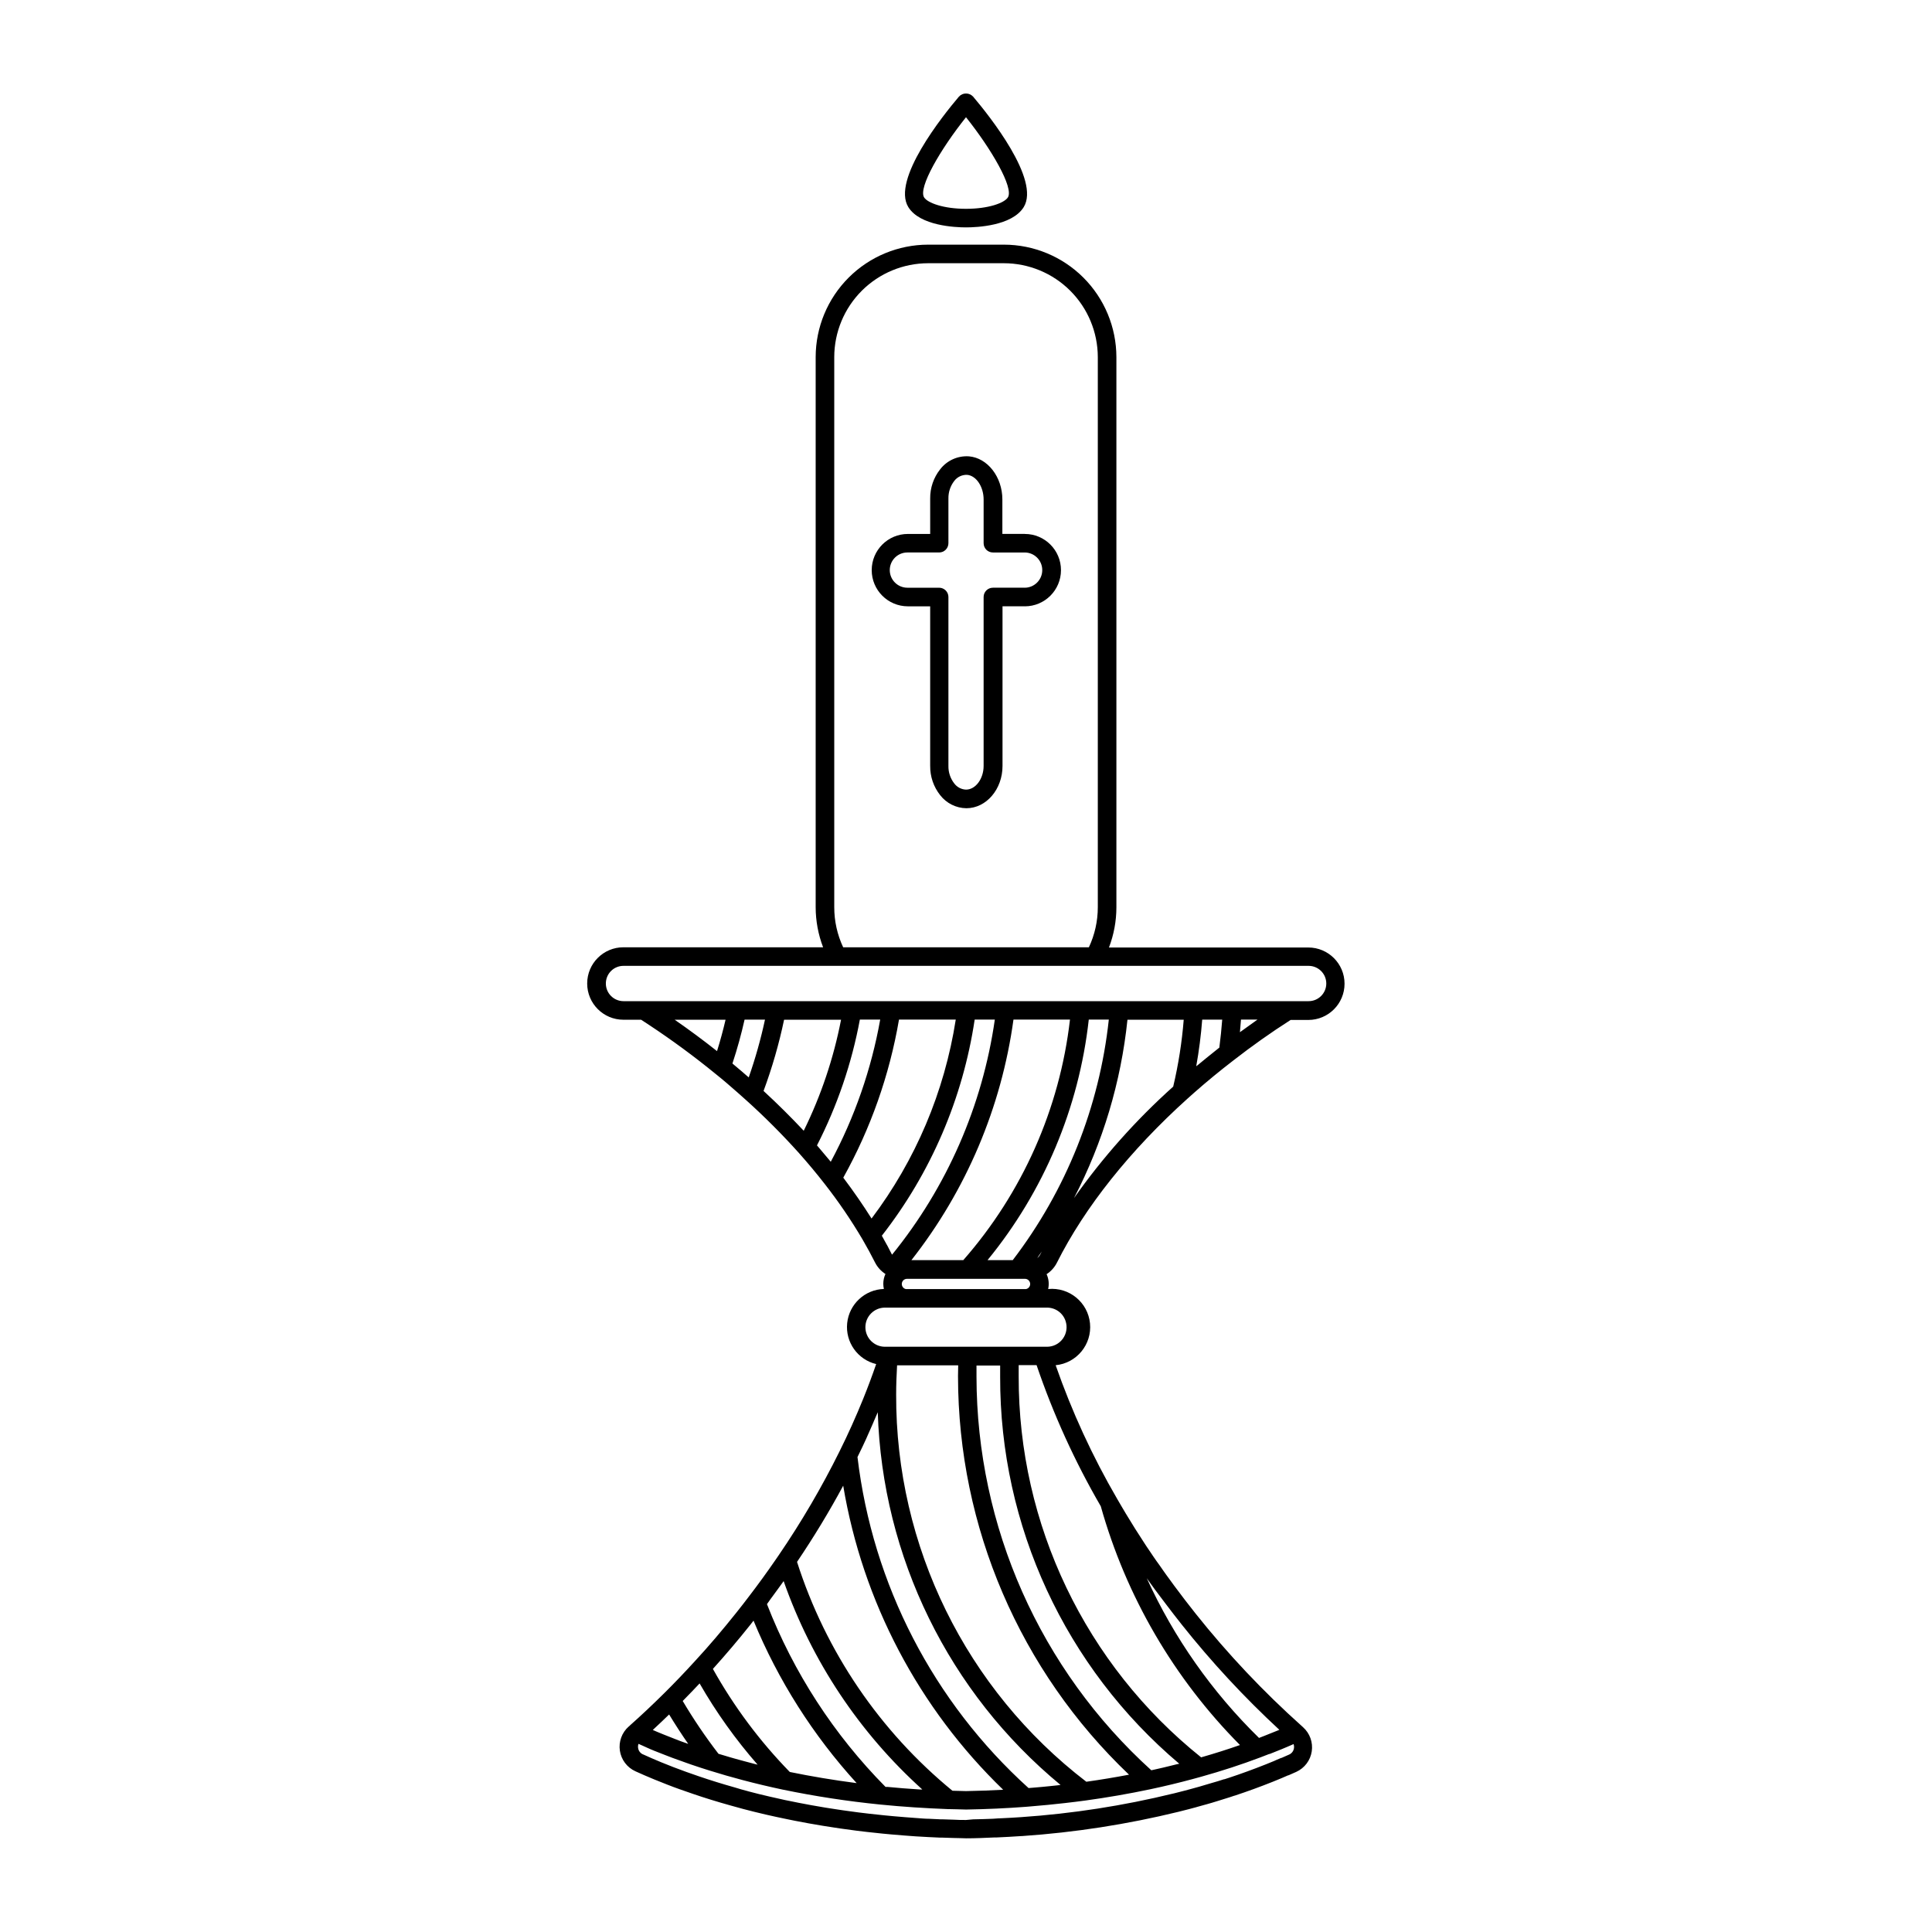 <?xml version="1.0" encoding="UTF-8"?>
<!-- Uploaded to: ICON Repo, www.svgrepo.com, Generator: ICON Repo Mixer Tools -->
<svg fill="#000000" width="800px" height="800px" version="1.1" viewBox="144 144 512 512" xmlns="http://www.w3.org/2000/svg">
 <g>
  <path d="m400 204.26c2.805 0 12.203-0.383 15.293-5.371 4.469-7.231-9.141-24.246-13.41-29.285h-0.004c-0.48-0.527-1.164-0.828-1.875-0.828-0.715 0-1.395 0.301-1.875 0.828-4.281 5.039-17.891 22.051-13.41 29.285 3.078 4.977 12.477 5.371 15.281 5.371zm0-29.195c6.789 8.512 12.695 18.695 11.109 21.234-0.914 1.477-5.117 3.039-11.109 3.039s-10.195-1.574-11.109-3.031c-1.586-2.578 4.316-12.73 11.109-21.242z"/>
  <path d="m424.11 478.59c7.371-14.672 19.355-29.719 34.648-43.492 0.582-0.523 1.172-1.055 1.789-1.594 3.246-2.863 6.731-5.727 10.352-8.512 4.801-3.731 9.84-7.32 15.125-10.695h4.695c5.301 0 9.598-4.297 9.598-9.602 0-5.301-4.297-9.598-9.598-9.598h-52.832c1.293-3.387 1.961-6.981 1.969-10.605v-145.87c-0.016-7.898-3.16-15.473-8.75-21.059-5.59-5.582-13.164-8.723-21.066-8.727h-20.074c-7.898 0.008-15.473 3.148-21.059 8.73-5.59 5.586-8.734 13.156-8.746 21.055v145.81c0.008 3.629 0.676 7.223 1.969 10.609h-52.922c-5.301 0-9.598 4.297-9.598 9.598s4.297 9.602 9.598 9.602h4.695c0.707 0.453 1.418 0.914 2.117 1.387 6.09 4.023 11.969 8.352 17.621 12.969 1.969 1.566 3.856 3.199 5.727 4.852 0.828 0.719 1.633 1.445 2.43 2.164 4.887 4.402 9.531 9.059 13.926 13.953 2.41 2.707 4.734 5.492 6.887 8.266 3.648 4.668 6.984 9.57 9.988 14.672 1.219 2.106 2.332 4.144 3.285 6.051 0.633 1.254 1.59 2.312 2.766 3.07-0.375 0.816-0.57 1.707-0.57 2.609 0.004 0.457 0.055 0.91 0.156 1.355-5.051 0.16-9.207 4.031-9.727 9.059-0.516 5.031 2.766 9.664 7.684 10.848-1.051 3.062-2.199 6.137-3.445 9.219-1.871 4.613-3.938 9.238-6.231 13.844v0.004c-4.727 9.547-10.117 18.754-16.125 27.551l-0.914 1.328c-2.273 3.297-4.625 6.535-7.016 9.652-0.984 1.32-2.098 2.727-3.344 4.301-3.57 4.477-7.281 8.855-11.02 12.891-2.609 2.863-5.293 5.668-7.981 8.336-3.148 3.121-6.219 6.012-9.141 8.602l-0.059 0.07-0.098 0.09-0.195 0.168-0.008-0.004c-1.816 1.602-2.699 4.012-2.344 6.406s1.902 4.445 4.106 5.449c1.516 0.688 3.141 1.398 4.981 2.156 1.121 0.453 2.254 0.906 3.406 1.359 1.152 0.453 2.332 0.895 3.512 1.309 1.18 0.414 2.223 0.789 3.367 1.172 3.102 1.062 6.387 2.078 9.762 3.019 1.18 0.336 2.363 0.66 3.562 0.984 1.879 0.492 3.836 0.984 5.965 1.477 0.934 0.215 1.879 0.434 2.785 0.621s1.969 0.434 2.953 0.621l0.254 0.051 1.75 0.355c2.344 0.461 4.742 0.895 7.34 1.32 0.895 0.148 1.801 0.297 2.656 0.414l2.066 0.316 4.191 0.57 2.875 0.344 4.133 0.441 2.43 0.227c1.082 0.098 2.156 0.188 3.219 0.266l3.051 0.227c1.152 0.078 2.301 0.148 3.445 0.195l3.109 0.148h0.668l2.805 0.09c1.113 0 2.223 0.07 3.426 0.09 2.481 0 4.922-0.117 7.418-0.227h0.582c2.176-0.098 4.34-0.215 6.477-0.363h0.375l-0.012-0.012c13.934-0.953 27.762-3.098 41.328-6.414l2.863-0.727 1.703-0.453 0.648-0.188 0.324-0.09 1.445-0.402 0.48-0.129c0.984-0.277 1.969-0.562 2.883-0.855 1.121-0.336 2.215-0.68 3.305-1.031l1.199-0.402h0.059c3.426-1.133 6.82-2.371 10.098-3.68l2.164-0.887 0.492-0.207 0.266-0.117 1.18-0.512h0.098l2.066-0.914 0.008-0.004c2.188-1.004 3.727-3.039 4.086-5.418 0.363-2.383-0.496-4.781-2.285-6.391l-0.148-0.137-0.137-0.129-0.059-0.051c-10.207-9.129-19.625-19.102-28.152-29.816-0.977-1.219-1.938-2.449-2.883-3.691-0.402-0.523-0.789-1.043-1.18-1.566-0.543-0.719-1.094-1.438-1.625-2.156s-0.867-1.191-1.301-1.789c-0.434-0.602-0.984-1.309-1.426-1.969-0.441-0.66-0.828-1.191-1.25-1.789-0.422-0.602-0.984-1.328-1.398-1.969-0.414-0.641-0.746-1.121-1.133-1.684-0.473-0.707-0.984-1.418-1.426-2.137-0.363-0.562-0.719-1.121-1.082-1.684-0.461-0.719-0.934-1.438-1.387-2.156s-0.727-1.172-1.082-1.762-0.867-1.398-1.289-2.098-0.738-1.25-1.113-1.879c-0.375-0.629-0.777-1.309-1.152-1.969l-0.059-0.109 0.004 0.012c-6.555-11.262-12.012-23.125-16.305-35.426 5.574-0.547 9.648-5.512 9.102-11.09-0.551-5.574-5.516-9.648-11.09-9.102 0.297-1.32 0.152-2.703-0.414-3.934 1.176-0.766 2.129-1.828 2.754-3.082zm-7.106 5.676 0.004 0.004c0 0.371-0.148 0.727-0.414 0.984-0.207 0.203-0.473 0.332-0.758 0.371h-31.488c-0.082 0.008-0.164 0.008-0.246 0-0.273-0.047-0.527-0.18-0.719-0.383-0.262-0.262-0.402-0.617-0.395-0.984 0.008-0.746 0.609-1.352 1.359-1.355h31.273-0.004c0.367-0.008 0.719 0.133 0.977 0.387 0.262 0.258 0.41 0.605 0.414 0.969zm-38.031-10.469c-0.402-0.766-0.828-1.535-1.277-2.32 13-16.652 21.473-36.387 24.602-57.277h5.344-0.004c-3.273 22.848-12.688 44.383-27.234 62.305 0-0.059-0.07-0.109-0.098-0.168-0.363-0.719-0.746-1.465-1.141-2.215zm-11.492-17.711c7.254-13.027 12.242-27.191 14.762-41.887h15.047-0.004c-2.981 19.141-10.648 37.254-22.316 52.723-2.242-3.562-4.754-7.195-7.496-10.836zm-6.887-8.434-0.09-0.109v0.004c5.383-10.508 9.211-21.742 11.367-33.348h5.391c-2.352 13.168-6.773 25.887-13.098 37.676l-0.148-0.168c-1.105-1.332-2.231-2.668-3.375-4.016zm51.758 30.289h-6.641c14.906-18.211 24.223-40.352 26.824-63.742h5.312c-2.504 23.191-11.316 45.25-25.484 63.781zm-13.105 0h-13.707c14.508-18.473 23.84-40.473 27.039-63.742h14.977c-2.731 23.641-12.605 45.891-28.301 63.781zm19.68-0.621c0.395-0.551 0.777-1.113 1.152-1.664l-0.355 0.68c-0.191 0.398-0.465 0.75-0.809 1.023zm9.703-15.844v0.004c7.641-14.719 12.441-30.742 14.156-47.234h14.91c-0.477 5.969-1.41 11.887-2.785 17.711-9.855 8.832-18.68 18.746-26.305 29.562zm35.809-37.688-0.828 0.668-2.098 1.723-0.5 0.387c0.734-4.09 1.266-8.215 1.582-12.359h5.305c-0.188 2.449-0.441 4.922-0.766 7.418l-0.492 0.395zm8.156-6.277c0.109-1.113 0.195-2.215 0.277-3.316h4.379c-1.586 1.117-3.141 2.234-4.676 3.359zm-107.51-33.082v-145.81c0.012-6.594 2.637-12.914 7.301-17.574 4.668-4.66 10.988-7.281 17.582-7.289h20.074c6.594 0.008 12.918 2.629 17.582 7.289 4.664 4.66 7.289 10.98 7.305 17.574v145.81c0 3.668-0.809 7.289-2.363 10.609h-65.121c-1.555-3.32-2.363-6.941-2.359-10.609zm-60.527 20.215c-0.004-1.242 0.484-2.438 1.363-3.316 0.875-0.879 2.066-1.371 3.309-1.367h181.57c2.582 0 4.68 2.094 4.68 4.676 0 2.586-2.098 4.68-4.68 4.68h-181.59c-2.57-0.016-4.648-2.102-4.652-4.672zm31.723 9.594c-0.648 2.785-1.406 5.57-2.262 8.316-3.633-2.875-7.379-5.656-11.227-8.316zm6.141 15.281-0.098-0.078c-1.258-1.102-2.539-2.195-3.828-3.266l-0.395-0.336c1.27-3.836 2.344-7.734 3.219-11.633h5.41c-1.113 5.188-2.555 10.301-4.309 15.312zm3.938 3.562c2.273-6.141 4.09-12.438 5.43-18.844h15.098c-1.977 10.203-5.301 20.098-9.891 29.422-3.348-3.562-6.887-7.086-10.637-10.539zm89.348 110.06v-0.004c6.707 23.902 19.406 45.695 36.898 63.312-3.316 1.172-6.769 2.254-10.293 3.266-30.652-24.547-48.449-61.719-48.352-100.99v-2.953h4.742c4.422 13 10.121 25.527 17.012 37.402zm20.121 68.414-2.32 0.57-1.219 0.297-2.5 0.57-0.68 0.148c-29.457-26.684-46.277-64.562-46.328-104.3v-2.953h6.269v2.953c-0.102 39.523 17.273 77.066 47.469 102.57zm-12.625 2.754c-3.75 0.707-7.527 1.34-11.316 1.871-31.895-24.461-50.539-62.414-50.398-102.61 0-2.59 0.098-5.176 0.246-7.742h16.195c0 0.984-0.051 1.969-0.051 2.953h0.004c0.039 39.895 16.418 78.031 45.32 105.53zm-18.973 2.824-2.164 0.227-1.91 0.188-2.383 0.207-1.199 0.098h0.004c-25.223-22.797-41.328-53.961-45.336-87.723l0.395-0.816c0.336-0.68 0.66-1.359 0.984-2.035l0.395-0.848c0.344-0.727 0.68-1.445 0.984-2.176l0.344-0.766c0.336-0.746 0.668-1.496 0.984-2.242l0.305-0.727c0.324-0.758 0.648-1.516 0.984-2.262v-0.004c1.195 38.355 18.84 74.34 48.434 98.773zm-83.266-6.473-2.086-0.57c-0.984-0.266-1.871-0.543-2.793-0.816l-1.684-0.5v-0.004c-3.438-4.469-6.602-9.141-9.477-13.992 0.906-0.914 1.801-1.84 2.695-2.773l0.156-0.168 1.625-1.711c4.402 7.664 9.551 14.875 15.371 21.527l-0.766-0.188c-1.074-0.266-2.059-0.531-3.043-0.805zm-18.32-5.902c-0.938-0.359-1.871-0.727-2.793-1.102l-1.723-0.707-1.133-0.492c1.418-1.301 2.863-2.688 4.328-4.102 1.594 2.625 3.281 5.223 5.059 7.793l-2.035-0.727zm25.586-37.027 0.48-0.648 1.535-2.098 0.59-0.816 0.836-1.16v-0.004c7.434 21.199 20.07 40.191 36.754 55.234h-0.543l-3.473-0.246-1.23-0.09c-1.312-0.105-2.641-0.223-3.984-0.355h-0.523c-13.672-13.824-24.367-30.309-31.418-48.434zm48.215 50.871c-19.309-15.828-33.625-36.902-41.223-60.684 4.449-6.594 8.551-13.352 12.23-20.191h0.004c5.144 30.703 20 58.945 42.391 80.578-3.246 0.176-6.543 0.297-9.84 0.355-1.203-0.02-2.434-0.059-3.66-0.098zm-53.512-44.133 0.758-0.984c6.539 15.832 15.785 30.402 27.328 43.059-6.07-0.789-12.016-1.781-17.711-2.953l-0.004 0.004c-7.969-8.168-14.82-17.352-20.379-27.316 3.387-3.762 6.762-7.727 10.008-11.809zm126.64 40.699-1.094 0.355h-0.117c-1.074 0.355-2.156 0.688-3.238 0.984l-3.324 0.984-1.359 0.375-0.402 0.109-0.531 0.148-1.703 0.453-2.812 0.719v-0.008c-13.281 3.246-26.812 5.348-40.453 6.277-1.605 0.117-3.227 0.195-4.84 0.277-0.867 0-1.723 0.109-2.578 0.148-1.75 0.078-3.492 0.117-5.227 0.156l-1.887 0.168c-1.082 0-2.156 0-3.246-0.078l-2.785-0.09h-0.609l-3.09-0.148c-1.121 0-2.234-0.117-3.344-0.195l-3.019-0.227c-1.043-0.078-2.098-0.168-3.16-0.266l-2.391-0.227-4.043-0.434-2.805-0.336-4.121-0.562-2.027-0.305c-0.855-0.129-1.723-0.254-2.598-0.402-2.547-0.422-4.922-0.848-7.211-1.301l-1.684-0.344-0.297-0.059c-0.984-0.176-1.891-0.383-2.844-0.602-0.953-0.215-1.812-0.395-2.715-0.609-2.027-0.473-3.938-0.926-5.668-1.398l-0.188-0.059c-1.16-0.305-2.312-0.621-3.453-0.984-3.297-0.926-6.496-1.918-9.516-2.953-1.113-0.383-2.215-0.758-3.297-1.152-1.082-0.395-2.273-0.828-3.387-1.258-1.113-0.434-2.234-0.875-3.316-1.32-1.77-0.738-3.344-1.418-4.801-2.086l-0.008 0.008c-0.688-0.305-1.172-0.941-1.277-1.684-0.059-0.371-0.023-0.75 0.098-1.102 0.719 0.324 1.465 0.629 2.203 0.984 0.738 0.355 1.32 0.57 1.969 0.848 0.984 0.383 1.891 0.758 2.856 1.121 0.648 0.254 1.277 0.512 1.969 0.758 1.074 0.402 2.176 0.789 3.266 1.172l1.664 0.59c1.66 0.57 3.344 1.117 5.047 1.645 2.793 0.875 5.688 1.703 8.629 2.481 3.504 0.926 7.074 1.773 10.715 2.547v-0.004c8.5 1.758 17.086 3.07 25.723 3.938 6.023 0.609 12.055 0.984 17.938 1.211h0.156c1.535 0 3.078 0.098 4.703 0.117 5.402-0.09 10.746-0.336 15.871-0.727l1.141-0.098c3.102-0.246 6.148-0.551 9.113-0.887 1.801-0.207 3.59-0.422 5.344-0.66 5.836-0.797 11.691-1.812 17.398-3.019 3.856-0.816 7.578-1.723 11.121-2.676l2.402-0.66c5.371-1.504 10.598-3.207 15.508-5.066l2.402-0.926h0.117l0.719-0.285 1.516-0.609 0.984-0.395 1.34-0.562 0.984-0.422 0.809-0.355h-0.008c0.129 0.348 0.164 0.723 0.109 1.09-0.105 0.742-0.586 1.379-1.27 1.684l-2.027 0.895h-0.09l-0.215 0.09c-0.395 0.176-0.809 0.355-1.211 0.512l-0.188 0.09-0.305 0.137-2.098 0.855c-3.293 1.309-6.602 2.519-9.918 3.613zm13.453-12.742-0.402 0.168-2.461 0.984-0.531 0.215-0.621 0.246-1.359 0.531c-12.43-12.156-22.516-26.5-29.746-42.312l0.188 0.254c1.266 1.789 2.578 3.57 3.938 5.344l0.887 1.172c1.367 1.812 2.746 3.602 4.164 5.383h-0.004c7.926 9.988 16.609 19.352 25.969 28.012zm-56.641-108.35c0.527 1.582 0.266 3.324-0.711 4.676-0.973 1.352-2.539 2.156-4.207 2.152h-42.941c-2.867 0-5.188-2.32-5.188-5.184 0-2.863 2.32-5.188 5.188-5.188h42.953-0.004c2.231 0 4.211 1.426 4.91 3.543z"/>
  <path d="m415.54 285.49h-5.902v-9.121c0-5.992-3.938-11.02-8.855-11.434-2.965-0.203-5.832 1.09-7.637 3.445-1.738 2.195-2.668 4.922-2.637 7.723v9.398h-5.906c-5.293 0-9.59 4.293-9.59 9.59s4.297 9.59 9.59 9.59h5.902v42.312h0.004c-0.031 2.805 0.902 5.535 2.644 7.731 1.664 2.152 4.219 3.43 6.938 3.465 5.285 0 9.586-5.027 9.586-11.199v-42.312h5.902v0.004c5.297 0 9.59-4.293 9.59-9.59s-4.293-9.59-9.59-9.59zm0 14.258h-8.414v0.004c-1.355 0-2.457 1.102-2.457 2.457v44.773c0 3.406-2.137 6.277-4.664 6.277-1.242-0.047-2.391-0.656-3.129-1.652-1.027-1.32-1.566-2.953-1.535-4.625v-44.773c0-0.652-0.262-1.277-0.723-1.738-0.461-0.461-1.086-0.719-1.738-0.719h-8.414c-2.578 0-4.668-2.094-4.668-4.672s2.09-4.668 4.668-4.668h8.414c0.652 0 1.277-0.258 1.738-0.719 0.461-0.465 0.723-1.09 0.723-1.742v-11.867c-0.023-1.668 0.52-3.293 1.535-4.613 0.801-1.07 2.078-1.68 3.414-1.633 2.41 0.207 4.379 3.129 4.379 6.535v11.582-0.004c0 0.652 0.258 1.277 0.719 1.742 0.461 0.461 1.086 0.719 1.738 0.719h8.414c2.578 0 4.668 2.09 4.668 4.668s-2.09 4.672-4.668 4.672z"/>
 </g>
</svg>